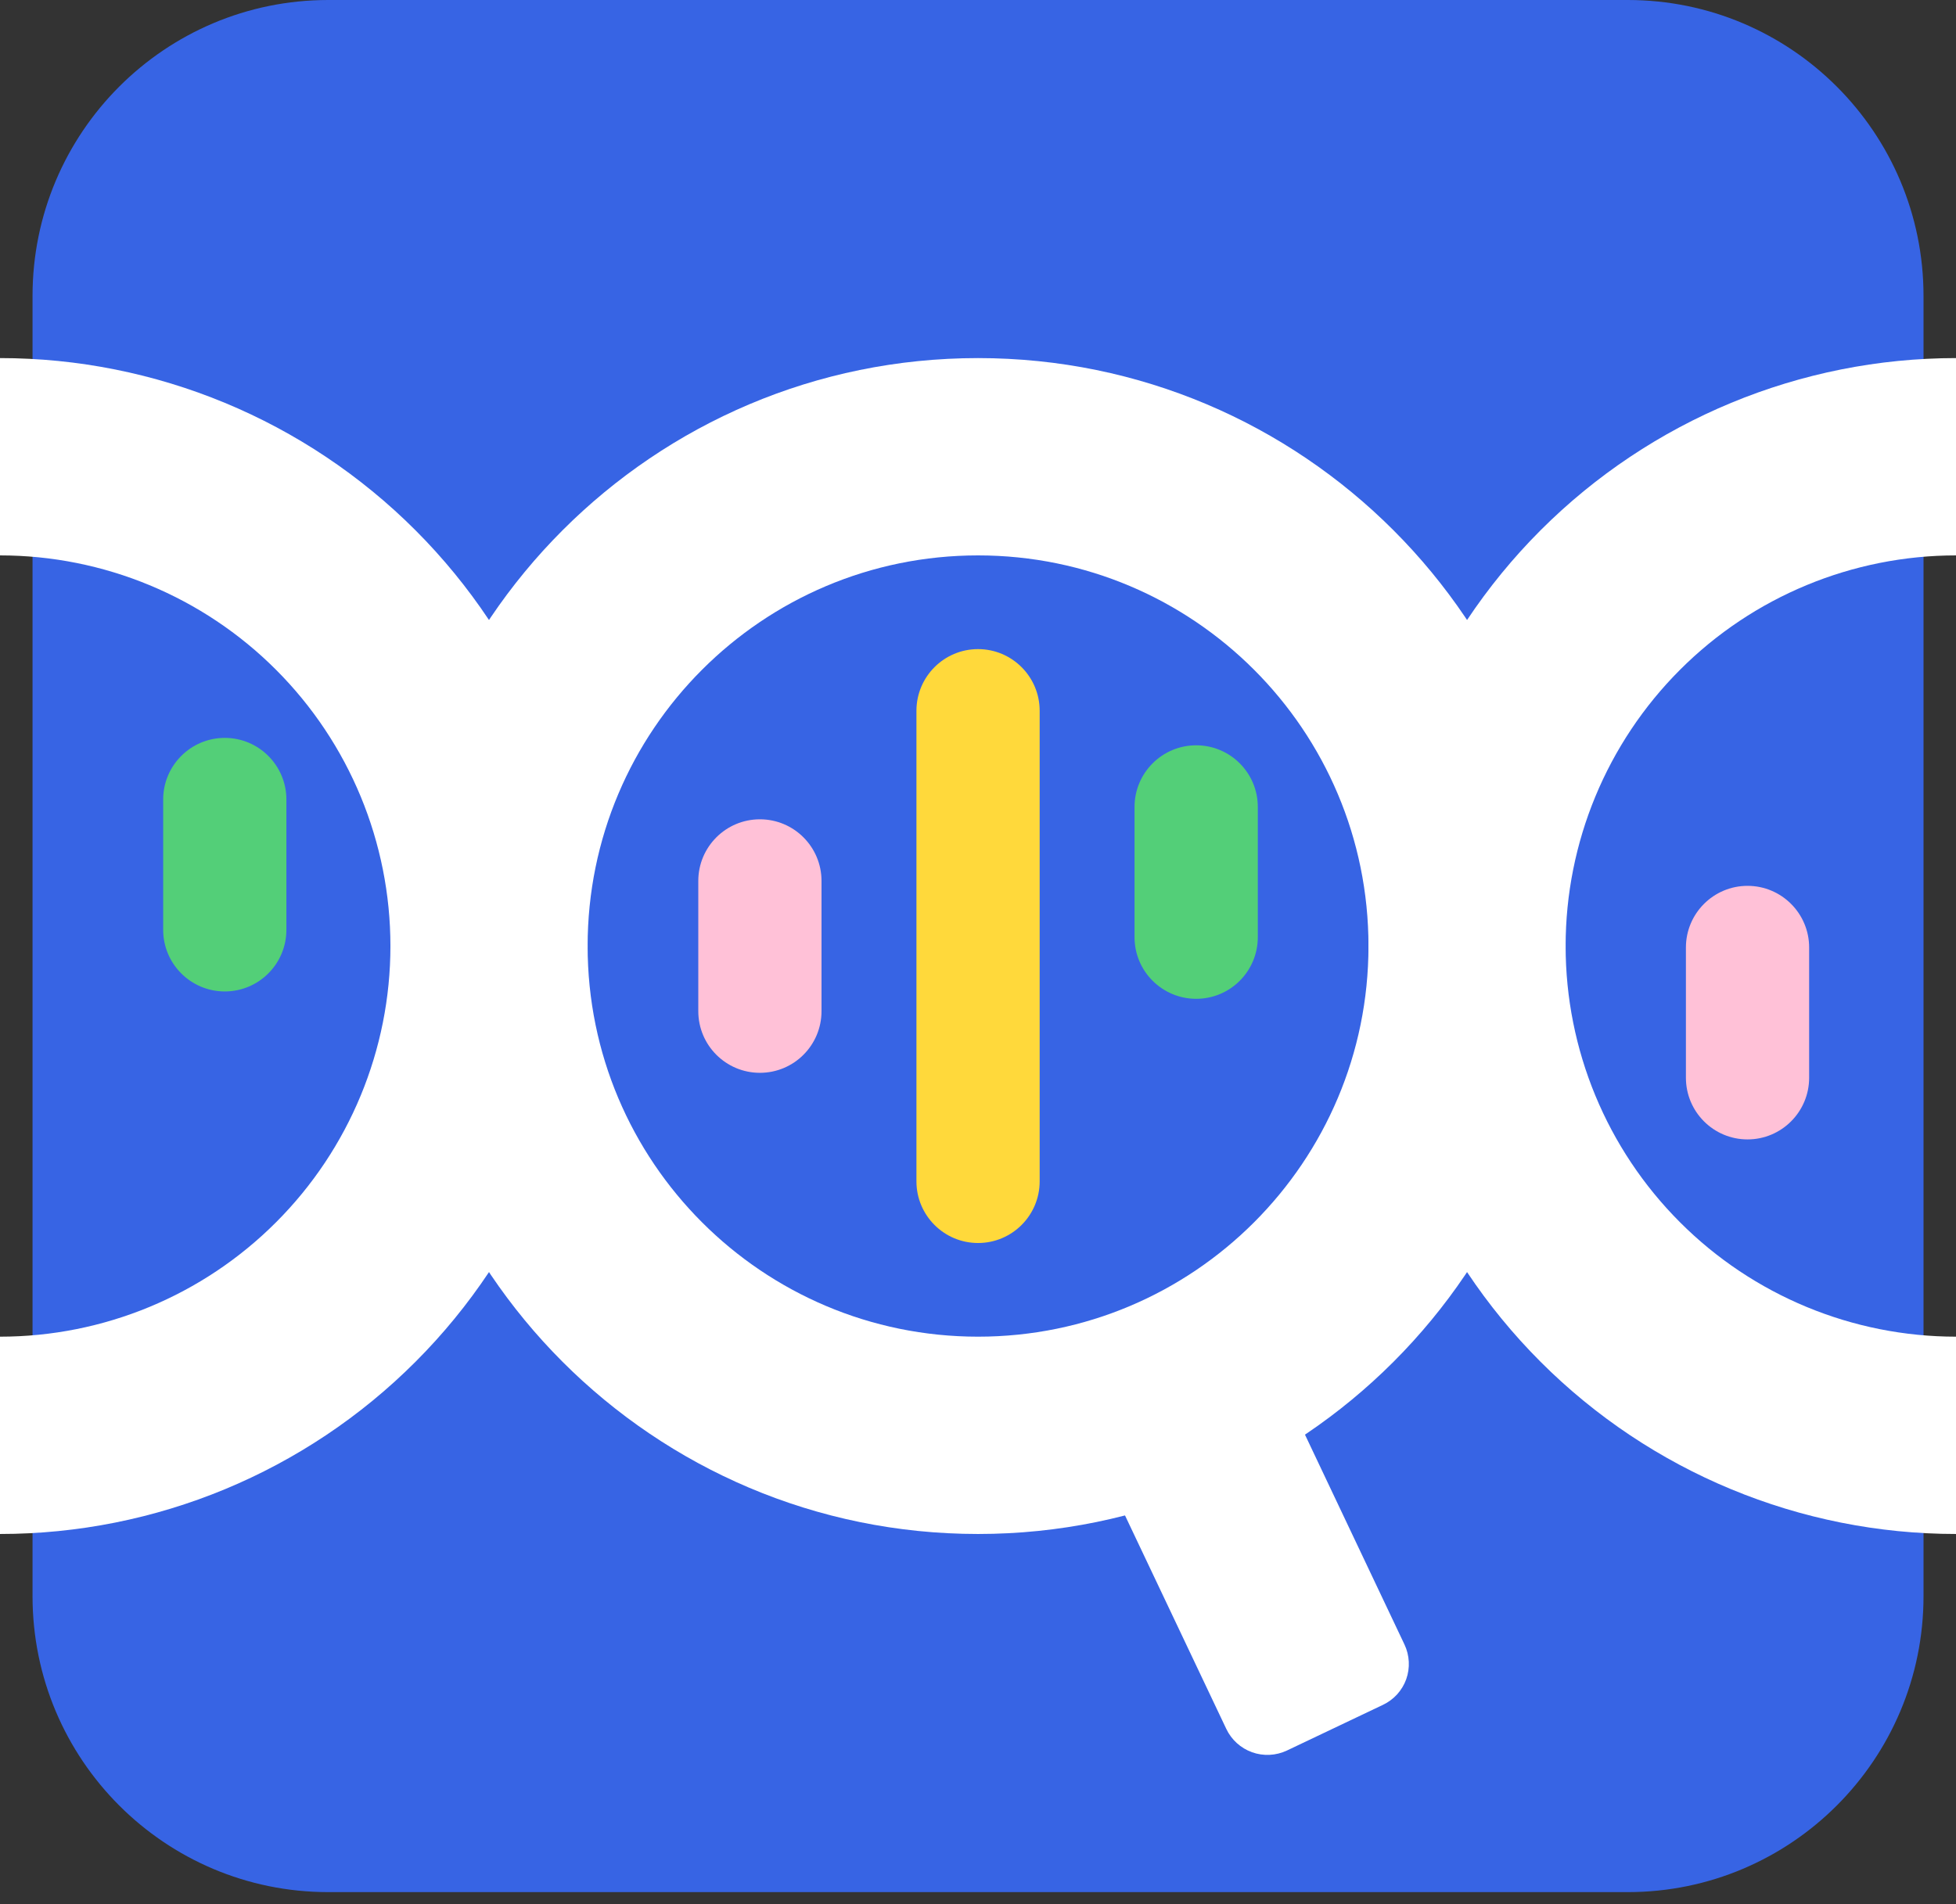 <svg width="38" height="37" viewBox="0 0 38 37" fill="none" xmlns="http://www.w3.org/2000/svg">
<rect x="0" y="0" width="38" height="37" fill="#333333" stroke="none"/>
<path d="M31.623 0H6.378C3.204 0 0.632 2.575 0.632 5.751V31.015C0.632 34.191 3.204 36.766 6.378 36.766H31.623C34.796 36.766 37.369 34.191 37.369 31.015V5.751C37.369 2.575 34.796 0 31.623 0Z" fill="#3764E4"/>
<path fill-rule="evenodd" clip-rule="evenodd" d="M19.001 10.792C14.812 10.792 11.416 14.19 11.416 18.383C11.416 22.575 14.812 25.973 19.001 25.973C23.19 25.973 26.586 22.575 26.586 18.383C26.586 14.19 23.19 10.792 19.001 10.792ZM7.585 18.383C7.585 12.073 12.696 6.958 19.001 6.958C25.305 6.958 30.416 12.073 30.416 18.383C30.416 24.692 25.305 29.807 19.001 29.807C12.696 29.807 7.585 24.692 7.585 18.383Z" fill="white"/>
<path fill-rule="evenodd" clip-rule="evenodd" d="M38.001 10.792C35.989 10.792 34.06 11.591 32.638 13.015C31.215 14.439 30.416 16.369 30.416 18.383C30.416 20.396 31.215 22.327 32.638 23.75C34.06 25.174 35.989 25.973 38.001 25.973V29.807C34.973 29.807 32.07 28.604 29.929 26.461C27.788 24.319 26.585 21.413 26.585 18.383C26.585 15.353 27.788 12.447 29.929 10.304C32.07 8.162 34.973 6.958 38.001 6.958V10.792Z" fill="white"/>
<path fill-rule="evenodd" clip-rule="evenodd" d="M0 6.958C3.028 6.958 5.931 8.162 8.072 10.304C10.213 12.447 11.416 15.353 11.416 18.383C11.416 21.413 10.213 24.319 8.072 26.461C5.931 28.604 3.028 29.807 0 29.807V25.973C2.012 25.973 3.941 25.174 5.363 23.75C6.786 22.327 7.585 20.396 7.585 18.383C7.585 16.369 6.786 14.439 5.363 13.015C3.941 11.591 2.012 10.792 0 10.792V6.958Z" fill="white"/>
<path fill-rule="evenodd" clip-rule="evenodd" d="M19.001 12.613C19.662 12.613 20.198 13.15 20.198 13.811V22.955C20.198 23.616 19.662 24.153 19.001 24.153C18.34 24.153 17.804 23.616 17.804 22.955V13.811C17.804 13.15 18.34 12.613 19.001 12.613Z" fill="#FFD93B"/>
<path d="M23.823 33.593L20.686 26.98L24.148 25.336L27.285 31.954C27.335 32.059 27.363 32.173 27.369 32.289C27.375 32.404 27.358 32.52 27.319 32.63C27.28 32.739 27.219 32.839 27.141 32.925C27.063 33.01 26.968 33.08 26.863 33.129L25.001 34.015C24.788 34.115 24.545 34.127 24.324 34.048C24.104 33.969 23.923 33.805 23.823 33.593Z" fill="white"/>
<path fill-rule="evenodd" clip-rule="evenodd" d="M23.239 14.482C23.9 14.482 24.436 15.018 24.436 15.68V18.21C24.436 18.872 23.9 19.408 23.239 19.408C22.578 19.408 22.041 18.872 22.041 18.21V15.68C22.041 15.018 22.578 14.482 23.239 14.482Z" fill="#53CF78"/>
<path fill-rule="evenodd" clip-rule="evenodd" d="M14.763 15.92C15.424 15.92 15.96 16.456 15.96 17.118V19.648C15.96 20.31 15.424 20.846 14.763 20.846C14.102 20.846 13.566 20.31 13.566 19.648V17.118C13.566 16.456 14.102 15.92 14.763 15.92Z" fill="#FFC1D7"/>
<path fill-rule="evenodd" clip-rule="evenodd" d="M4.367 14.338C5.028 14.338 5.564 14.875 5.564 15.536V18.067C5.564 18.728 5.028 19.265 4.367 19.265C3.706 19.265 3.17 18.728 3.17 18.067V15.536C3.17 14.875 3.706 14.338 4.367 14.338Z" fill="#53CF78"/>
<path fill-rule="evenodd" clip-rule="evenodd" d="M33.95 17.213C34.611 17.213 35.147 17.75 35.147 18.411V20.942C35.147 21.603 34.611 22.14 33.95 22.14C33.289 22.14 32.753 21.603 32.753 20.942V18.411C32.753 17.75 33.289 17.213 33.95 17.213Z" fill="#FFC1D7"/>
</svg>
